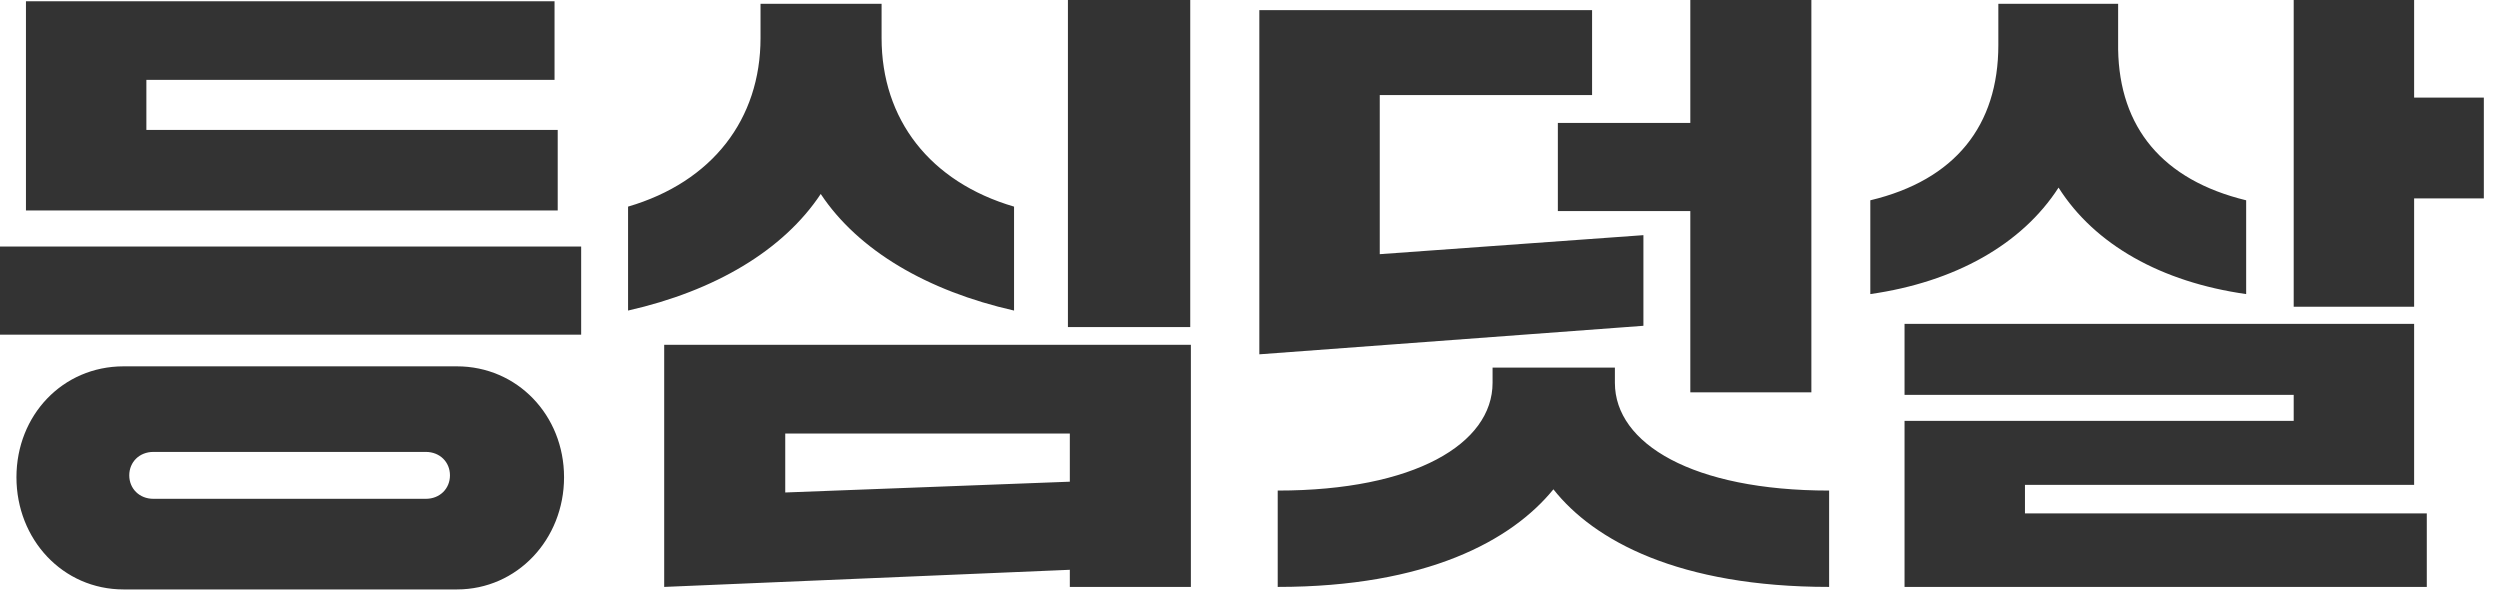 <svg width="142" height="34" viewBox="0 0 142 34" fill="none" xmlns="http://www.w3.org/2000/svg">
<path d="M31.678 11.953H1.474V0.072H31.498V4.536H8.314V7.38H31.678V11.953ZM33.01 19.009H-0.002V14.005H33.01V19.009ZM0.934 27.108C0.934 23.581 3.562 20.808 7.018 20.808H25.954C29.374 20.808 32.038 23.581 32.038 27.108C32.038 30.637 29.374 33.48 25.954 33.48H7.018C3.562 33.48 0.934 30.637 0.934 27.108ZM8.71 28.332H24.19C24.982 28.332 25.558 27.756 25.558 27C25.558 26.244 24.982 25.669 24.19 25.669H8.71C7.918 25.669 7.342 26.244 7.342 27C7.342 27.756 7.918 28.332 8.71 28.332ZM67.606 18.576H60.658V0H67.606V18.576ZM35.674 17.64V11.736C40.462 10.332 43.198 6.768 43.198 2.16V0.216H50.074V2.16C50.074 6.768 52.81 10.332 57.598 11.736V17.64C52.666 16.524 48.742 14.22 46.618 11.017C44.494 14.22 40.606 16.524 35.674 17.64ZM60.766 32.364L37.726 33.337V19.584H67.642V33.337H60.766V32.364ZM44.602 24.625V27.973L60.766 27.36V24.625H44.602ZM96.01 11.989H88.486V6.984H96.01V0H102.886V22.285H96.01V11.989ZM93.346 18.505L71.53 20.125V0.576H90.43V5.4H78.37V14.437L93.346 13.357V18.505ZM72.574 33.337V27.864C80.35 27.864 84.778 25.201 84.778 21.744V20.881H91.726V21.744C91.726 25.201 96.154 27.864 103.894 27.864V33.337C95.362 33.337 90.538 30.709 88.234 27.793C85.858 30.709 81.034 33.337 72.574 33.337ZM137.122 17.424H130.282V0H137.122V5.544H141.082V11.268H137.122V17.424ZM106.234 16.704V11.377C111.058 10.225 113.506 7.128 113.506 2.556V0.216H120.31V2.808C120.382 7.236 122.83 10.225 127.582 11.377V16.704C122.758 16.02 118.978 13.896 116.926 10.656C114.838 13.896 111.022 16.02 106.234 16.704ZM137.842 33.337H108.178V23.904H130.282V22.428H108.178V18.396H137.122V27.541H115.018V29.16H137.842V33.337Z" fill="#333333"/>
</svg>
